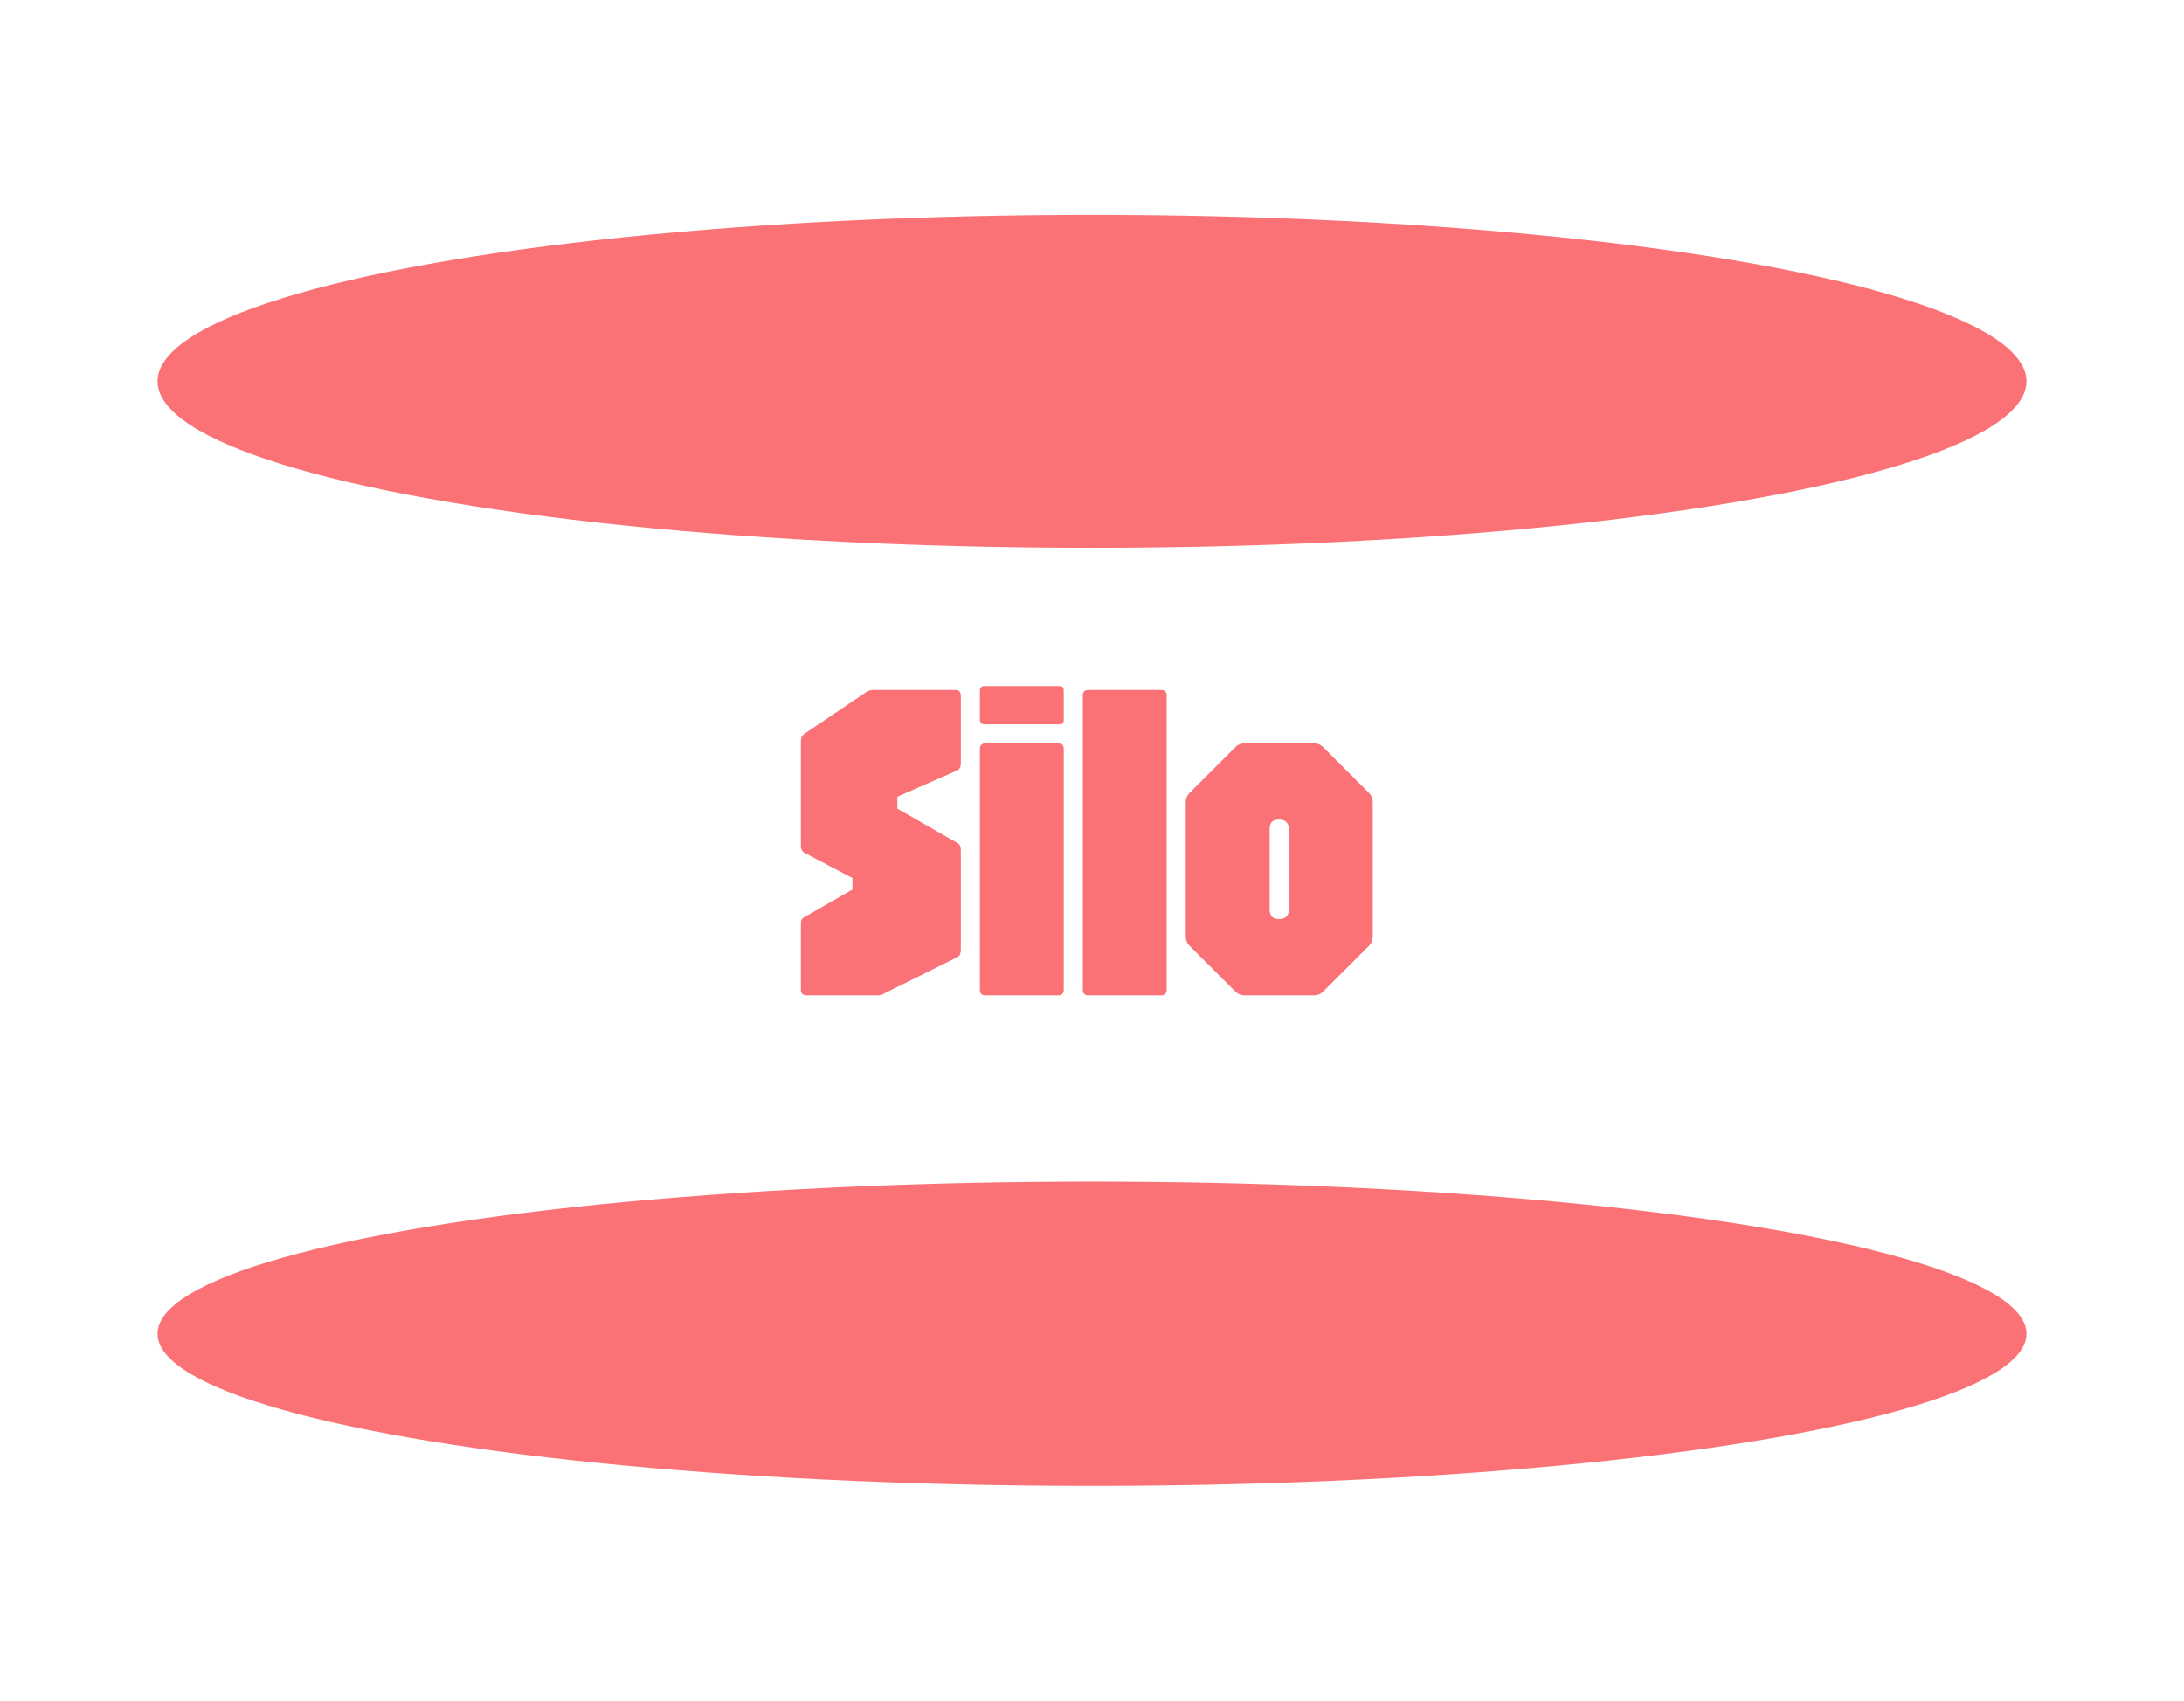 <svg width="610" height="475" viewBox="0 0 610 475" fill="none" xmlns="http://www.w3.org/2000/svg">
<g clip-path="url(#clip0_0_1)">
<ellipse cx="305" cy="106.5" rx="261" ry="46.5" fill="#FA7275"/>
<ellipse cx="305" cy="372.5" rx="261" ry="42.5" fill="#FA7275"/>
<path d="M225.288 278C224.221 278 223.688 277.467 223.688 276.4V258.352C223.688 257.84 223.709 257.435 223.752 257.136C223.837 256.795 224.093 256.496 224.52 256.24L238.088 248.432V245.232L224.712 238.192C224.029 237.808 223.688 237.168 223.688 236.272V207.472C223.688 206.789 223.731 206.299 223.816 206C223.901 205.659 224.2 205.296 224.712 204.912L241.608 193.52C241.949 193.264 242.312 193.072 242.696 192.944C243.08 192.773 243.571 192.688 244.168 192.688H266.76C267.827 192.688 268.36 193.221 268.36 194.288V213.232C268.36 214.171 268.04 214.811 267.4 215.152L250.632 222.512V225.84L267.4 235.44C268.04 235.739 268.36 236.421 268.36 237.488V265.328C268.36 265.669 268.296 266.032 268.168 266.416C268.083 266.757 267.869 267.035 267.528 267.248L247.432 277.232C247.176 277.403 246.856 277.573 246.472 277.744C246.131 277.915 245.789 278 245.448 278H225.288ZM275.288 278C274.221 278 273.688 277.467 273.688 276.4V209.2C273.688 208.133 274.221 207.6 275.288 207.6H295.512C296.579 207.6 297.112 208.133 297.112 209.2V276.4C297.112 277.467 296.579 278 295.512 278H275.288ZM274.968 202.288C274.115 202.288 273.688 201.861 273.688 201.008V192.88C273.688 192.027 274.115 191.6 274.968 191.6H295.96C296.728 191.6 297.112 192.027 297.112 192.88V201.008C297.112 201.861 296.728 202.288 295.96 202.288H274.968ZM304.038 278C302.971 278 302.438 277.467 302.438 276.4V194.288C302.438 193.221 302.971 192.688 304.038 192.688H324.262C325.329 192.688 325.862 193.221 325.862 194.288V276.4C325.862 277.467 325.329 278 324.262 278H304.038ZM347.572 278C346.591 278 345.737 277.637 345.012 276.912L332.212 264.112C331.529 263.429 331.188 262.576 331.188 261.552V224.048C331.188 223.024 331.529 222.171 332.212 221.488L345.012 208.688C345.737 207.963 346.591 207.6 347.572 207.6H367.028C368.009 207.6 368.863 207.963 369.588 208.688L382.388 221.488C383.071 222.171 383.412 223.024 383.412 224.048V261.552C383.412 262.576 383.071 263.429 382.388 264.112L369.588 276.912C368.863 277.637 368.009 278 367.028 278H347.572ZM357.172 256.688H357.3C358.153 256.688 358.815 256.453 359.284 255.984C359.753 255.515 359.988 254.853 359.988 254V231.6C359.988 230.747 359.753 230.085 359.284 229.616C358.815 229.147 358.153 228.912 357.3 228.912H357.108C356.255 228.912 355.615 229.147 355.188 229.616C354.804 230.085 354.612 230.747 354.612 231.6V254C354.612 254.853 354.825 255.515 355.252 255.984C355.721 256.453 356.361 256.688 357.172 256.688Z" fill="#FA7275"/>
</g>
<defs>
<clipPath id="clip0_0_1">
<rect width="610" height="475" fill="white"/>
</clipPath>
</defs>
</svg>
